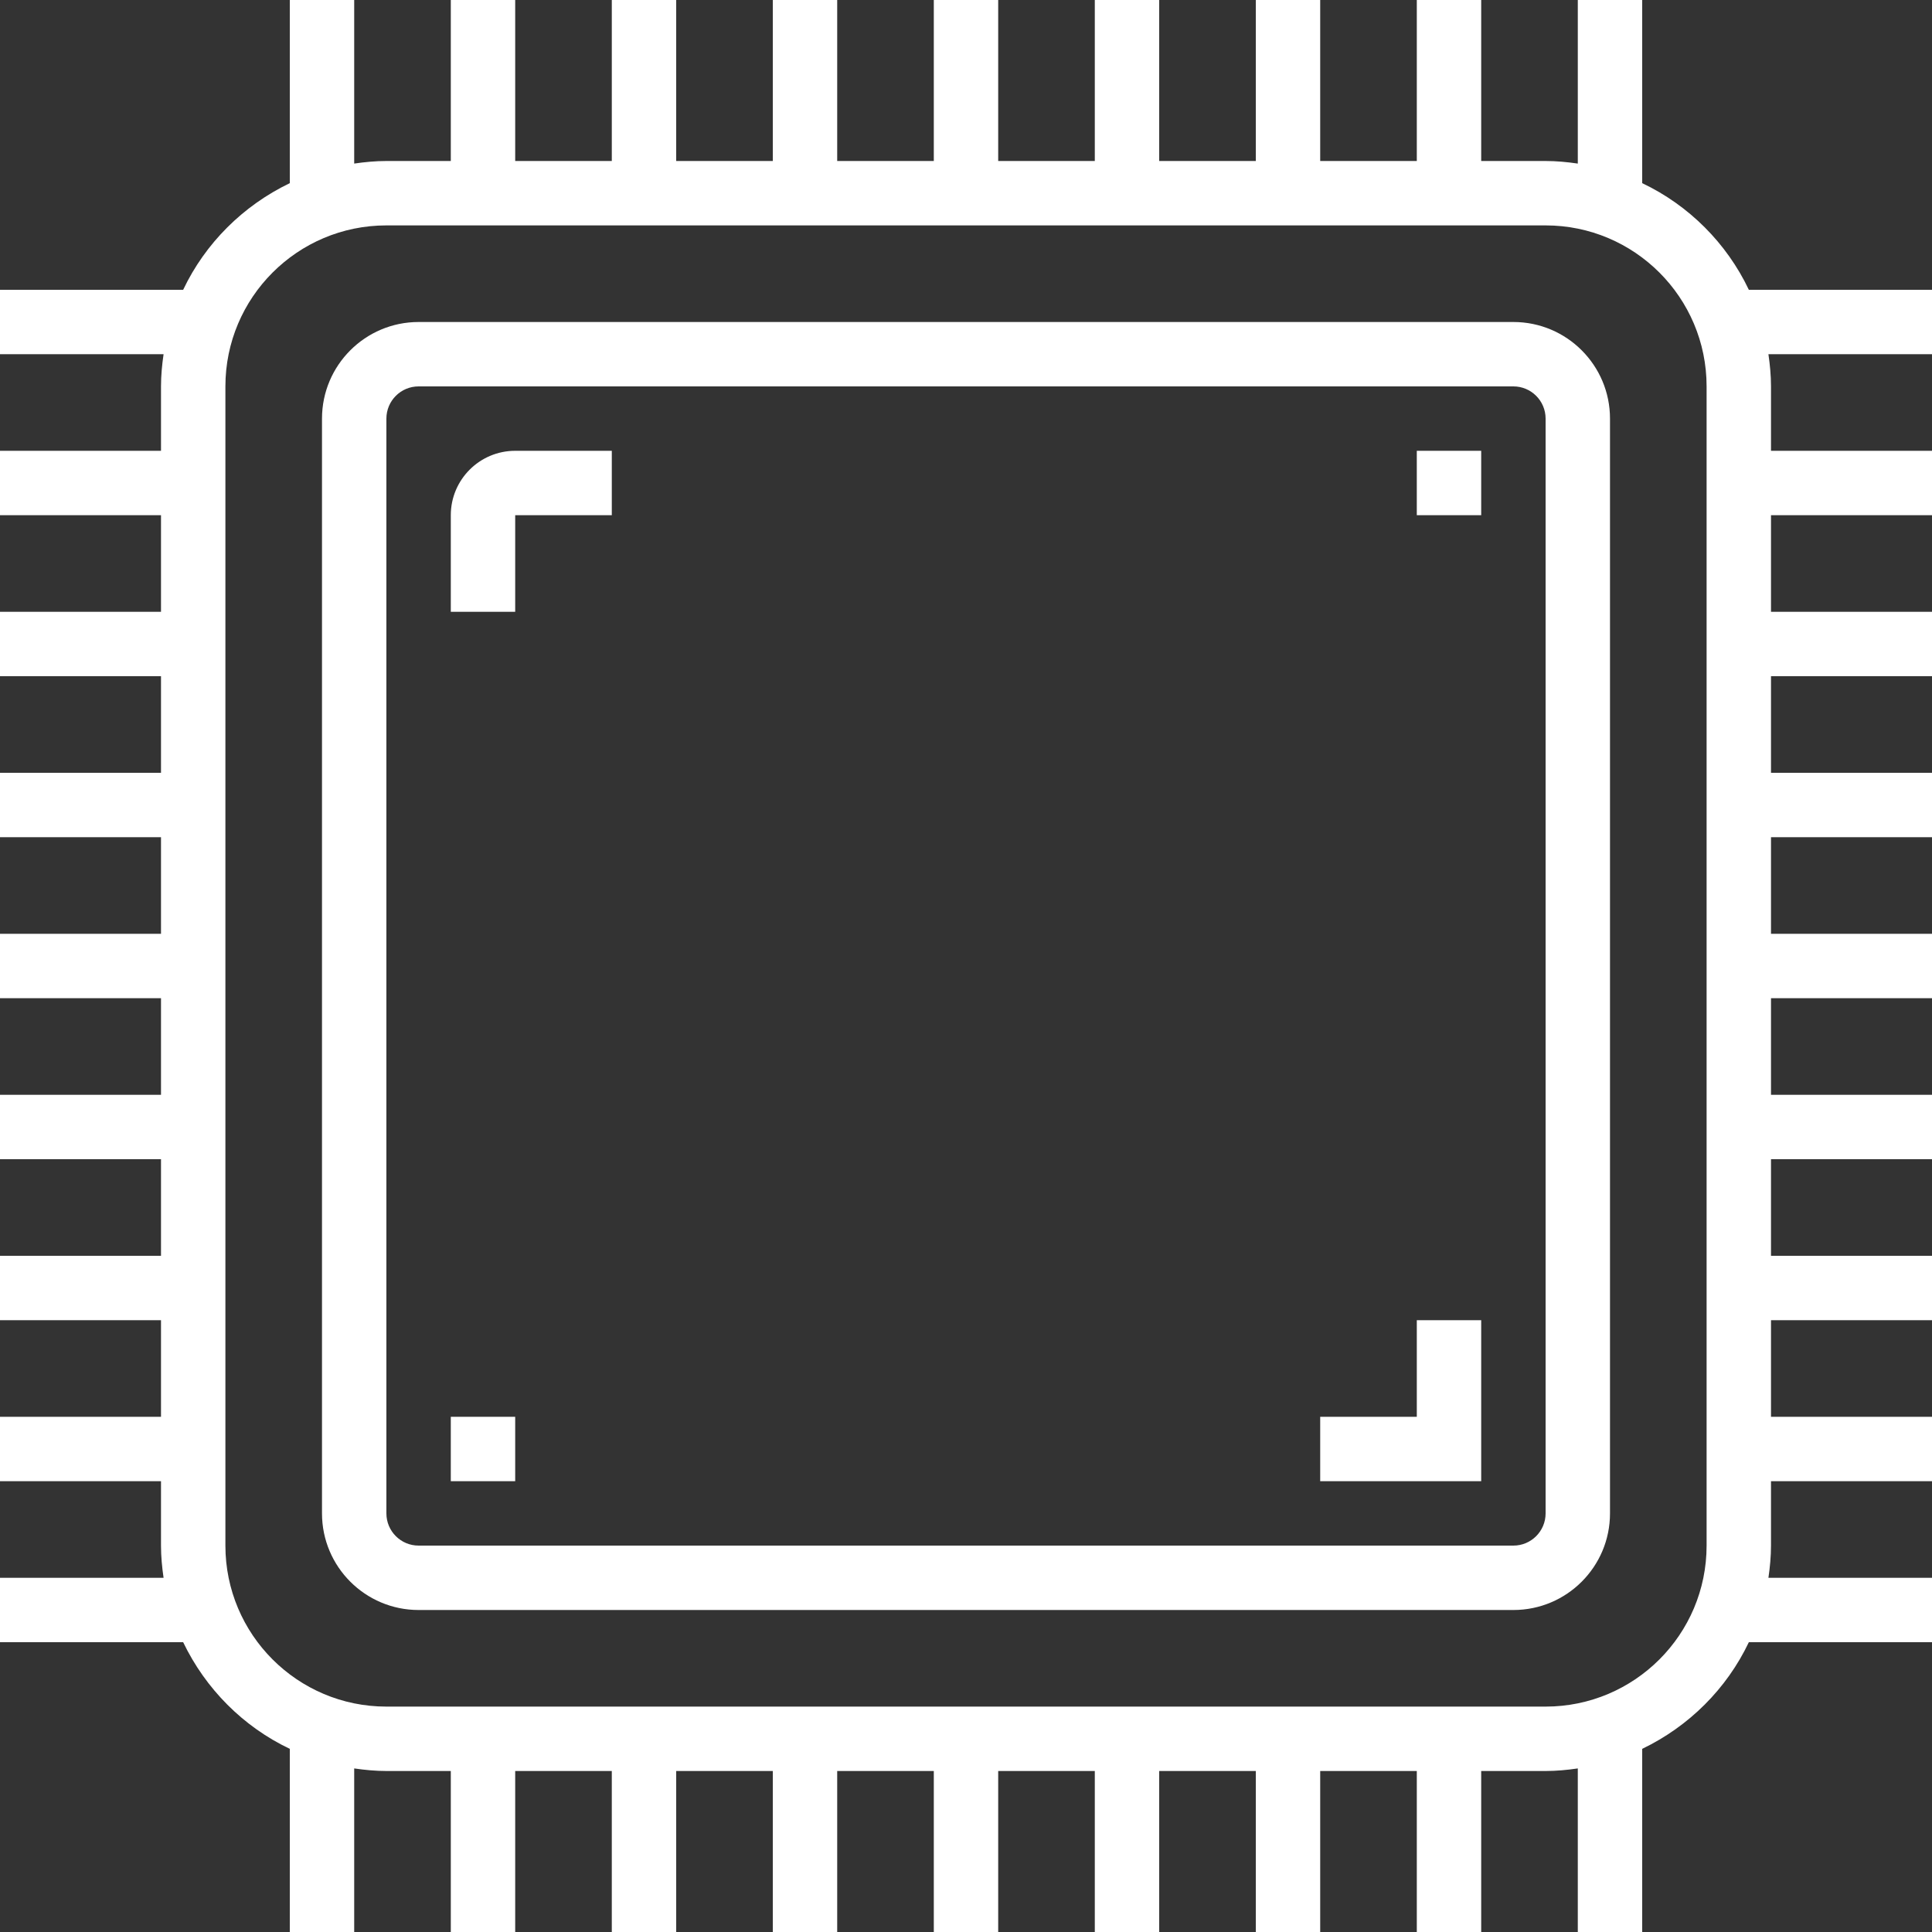 <?xml version="1.0" encoding="utf-8"?>
<!-- Generator: Adobe Illustrator 23.0.6, SVG Export Plug-In . SVG Version: 6.00 Build 0)  -->
<svg version="1.1" id="Layer_1" xmlns="http://www.w3.org/2000/svg" xmlns:xlink="http://www.w3.org/1999/xlink" x="0px" y="0px"
	 viewBox="0 0 750 750" style="enable-background:new 0 0 750 750;" xml:space="preserve">
<rect x="0" y="0" width="750" height="750" fill="#333333" stroke="none"/>
<style type="text/css">
	.st0{fill:#FFFFFF;}
</style>
<g id="surface1">
	<path class="st0" d="M637.5,71.1V0h-25v63.5c-4.1-0.6-8.3-1-12.5-1h-25V0h-25v62.5h-37.5V0h-25v62.5H450V0h-25v62.5h-37.5V0h-25
		v62.5H325V0h-25v62.5h-37.5V0h-25v62.5H200V0h-25v62.5h-25c-4.2,0-8.4,0.4-12.5,1V0h-25v71.1c-18.1,8.7-32.8,23.3-41.4,41.4H0v25
		h63.5c-0.6,4.1-1,8.3-1,12.5v25H0v25h62.5v37.5H0v25h62.5V300H0v25h62.5v37.5H0v25h62.5V425H0v25h62.5v37.5H0v25h62.5V550H0v25
		h62.5v25c0,4.2,0.4,8.4,1,12.5H0v25h71.1c8.7,18.1,23.3,32.8,41.4,41.4V750h25v-63.5c4.1,0.6,8.3,1,12.5,1h25V750h25v-62.5h37.5
		V750h25v-62.5H300V750h25v-62.5h37.5V750h25v-62.5H425V750h25v-62.5h37.5V750h25v-62.5H550V750h25v-62.5h25c4.2,0,8.4-0.4,12.5-1
		V750h25v-71.1c18.1-8.7,32.8-23.3,41.4-41.4H750v-25h-63.5c0.6-4.1,1-8.3,1-12.5v-25H750v-25h-62.5v-37.5H750v-25h-62.5V450H750
		v-25h-62.5v-37.5H750v-25h-62.5V325H750v-25h-62.5v-37.5H750v-25h-62.5V200H750v-25h-62.5v-25c0-4.2-0.4-8.4-1-12.5H750v-25h-71.1
		C670.3,94.4,655.6,79.7,637.5,71.1z M662.5,600c0,34.5-28,62.5-62.5,62.5H150c-34.5,0-62.5-28-62.5-62.5V150
		c0-34.5,28-62.5,62.5-62.5h450c34.5,0,62.5,28,62.5,62.5V600z"/>
	<path class="st0" d="M587.5,125h-425c-20.7,0-37.5,16.8-37.5,37.5v425c0,20.7,16.8,37.5,37.5,37.5h425c20.7,0,37.5-16.8,37.5-37.5
		v-425C625,141.8,608.2,125,587.5,125z M600,587.5c0,6.9-5.6,12.5-12.5,12.5h-425c-6.9,0-12.5-5.6-12.5-12.5v-425
		c0-6.9,5.6-12.5,12.5-12.5h425c6.9,0,12.5,5.6,12.5,12.5V587.5z"/>
	<path class="st0" d="M550,175h25v25h-25V175z"/>
	<path class="st0" d="M175,550h25v25h-25V550z"/>
	<path class="st0" d="M175,200v37.5h25V200h37.5v-25H200C186.2,175,175,186.2,175,200z"/>
	<path class="st0" d="M550,550h-37.5v25H575v-62.5h-25V550z"/>
</g>
</svg>
